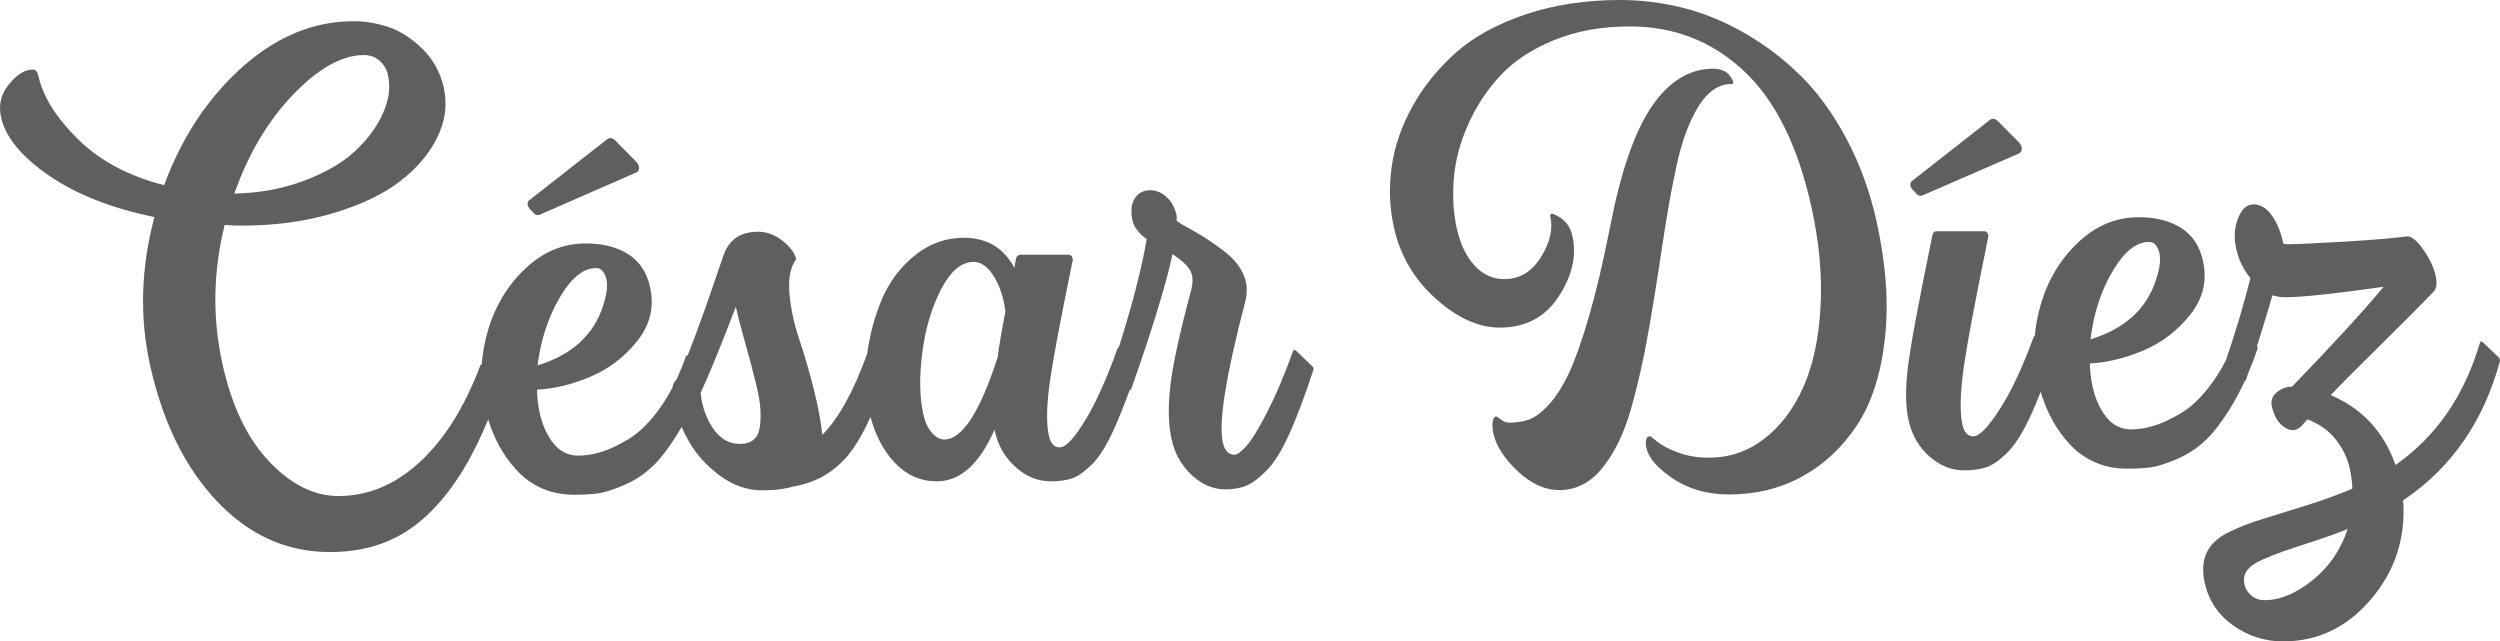 <svg xmlns="http://www.w3.org/2000/svg" width="230" height="59" viewBox="0 0 230 59" fill="none"><g clip-path="url(#clip0_88_705)"><path d="M152.963 22.407C153.354 19.735 153.789 17.31 154.267 15.127C154.748 12.945 155.41 11.168 156.257 9.793C157.105 8.421 158.111 7.732 159.276 7.732C159.515 7.732 159.53 7.564 159.319 7.224C158.981 6.622 158.419 6.32 157.63 6.32C155.437 6.32 153.546 7.476 151.966 9.79C150.382 12.103 149.093 15.838 148.103 20.995C147.485 24.119 146.851 26.809 146.199 29.067C145.547 31.324 144.926 33.073 144.345 34.314C143.761 35.555 143.137 36.533 142.47 37.248C141.805 37.965 141.199 38.413 140.659 38.601C140.119 38.791 139.504 38.884 138.818 38.884C138.579 38.884 138.333 38.791 138.088 38.601C137.84 38.413 137.7 38.317 137.666 38.317C137.495 38.317 137.383 38.47 137.327 38.769C137.271 39.071 137.296 39.446 137.395 39.898C137.644 41.026 138.383 42.173 139.616 43.34C140.849 44.506 142.134 45.089 143.469 45.089C145.013 45.089 146.333 44.403 147.438 43.028C148.541 41.656 149.41 39.866 150.04 37.665C150.671 35.464 151.217 33.039 151.68 30.385C152.143 27.732 152.568 25.073 152.959 22.398L152.963 22.407Z" fill="#5F5F5F"></path><path d="M169.868 12.755C168.62 10.423 167.207 8.483 165.636 6.94C164.064 5.397 162.335 4.09 160.456 3.018C158.574 1.945 156.683 1.175 154.779 0.705C152.876 0.234 150.966 0 149.047 0C145.858 0 142.957 0.443 140.34 1.328C137.722 2.214 135.598 3.38 133.961 4.826C132.325 6.276 130.996 7.913 129.974 9.737C128.952 11.564 128.306 13.425 128.039 15.324C127.769 17.226 127.834 19.077 128.232 20.883C128.803 23.48 130.08 25.671 132.067 27.458C134.054 29.244 136.023 30.139 137.976 30.139C140.34 30.139 142.147 29.191 143.392 27.29C144.637 25.391 145.063 23.536 144.665 21.731C144.476 20.864 144.013 20.243 143.28 19.866C142.768 19.567 142.554 19.604 142.638 19.978C142.886 21.107 142.591 22.339 141.753 23.676C140.914 25.014 139.793 25.681 138.389 25.681C137.327 25.681 136.411 25.257 135.644 24.412C134.874 23.564 134.334 22.426 134.02 20.998C133.707 19.567 133.617 18.036 133.756 16.399C133.893 14.762 134.328 13.116 135.064 11.461C135.796 9.805 136.778 8.309 138.011 6.974C139.243 5.64 140.889 4.546 142.948 3.701C145.007 2.853 147.339 2.432 149.944 2.432C154.025 2.432 157.518 3.797 160.431 6.522C163.344 9.25 165.418 13.437 166.66 19.081C167.381 22.354 167.654 25.441 167.483 28.337C167.316 31.233 166.778 33.681 165.881 35.673C164.98 37.669 163.785 39.237 162.288 40.384C160.791 41.531 159.102 42.105 157.217 42.105C156.155 42.105 155.202 41.943 154.36 41.625C153.519 41.307 152.888 40.976 152.472 40.636C152.056 40.297 151.829 40.128 151.795 40.128C151.624 40.128 151.509 40.231 151.45 40.44C151.395 40.649 151.398 40.902 151.463 41.201C151.668 42.139 152.494 43.09 153.938 44.05C155.382 45.011 157.099 45.491 159.087 45.491C161.555 45.491 163.797 44.936 165.816 43.826C167.834 42.716 169.511 41.145 170.85 39.112C172.185 37.079 173.039 34.448 173.405 31.209C173.775 27.972 173.529 24.399 172.669 20.483C172.051 17.662 171.117 15.087 169.865 12.752L169.868 12.755Z" fill="#5F5F5F"></path><path d="M176.178 17.665C176.396 17.986 176.635 18.086 176.902 17.964L185.746 14.12C185.91 14.039 185.997 13.902 186.01 13.699C186.019 13.5 185.929 13.3 185.74 13.098L183.839 11.174C183.557 10.893 183.293 10.853 183.047 11.052L175.995 16.58C175.675 16.78 175.666 17.082 175.973 17.481L176.178 17.662V17.665Z" fill="#5F5F5F"></path><path d="M230 33.226C230 33.067 229.957 32.945 229.866 32.867L228.413 31.483C228.277 31.364 228.19 31.383 228.152 31.542C226.708 36.431 224.118 40.175 220.386 42.778C219.315 39.735 217.33 37.59 214.43 36.35C215.138 35.589 216.61 34.108 218.846 31.904C221.078 29.703 222.793 27.979 223.979 26.738C224.218 26.338 224.218 25.756 223.979 24.995C223.74 24.234 223.348 23.492 222.808 22.772C222.268 22.052 221.799 21.712 221.408 21.749C220.274 21.908 218.377 22.07 215.712 22.229C213.048 22.388 211.293 22.469 210.455 22.469C210.309 22.469 210.179 22.451 210.058 22.41C209.893 21.491 209.564 20.658 209.073 19.916C208.582 19.174 207.989 18.803 207.297 18.803C206.713 18.803 206.25 19.224 205.906 20.066C205.561 20.907 205.505 21.849 205.732 22.89C205.952 23.891 206.387 24.792 207.036 25.593C206.434 27.997 205.682 30.513 204.788 33.138C204.412 33.868 204.005 34.538 203.564 35.149C202.626 36.453 201.676 37.394 200.71 37.974C199.742 38.557 198.891 38.956 198.155 39.174C197.419 39.396 196.723 39.505 196.065 39.505C195.152 39.505 194.397 39.134 193.795 38.392C193.196 37.65 192.767 36.699 192.512 35.539C192.363 34.859 192.283 34.158 192.27 33.438C193.857 33.357 195.503 32.958 197.205 32.237C198.906 31.514 200.344 30.413 201.515 28.933C202.685 27.452 203.074 25.808 202.676 24.006C202.378 22.644 201.707 21.634 200.667 20.973C199.627 20.312 198.322 19.982 196.754 19.982C194.674 19.982 192.81 20.761 191.165 22.326C189.519 23.888 188.367 25.83 187.711 28.153C187.448 29.085 187.28 30.008 187.199 30.919C187.153 30.919 187.118 30.947 187.094 31.009C186.066 33.815 185.022 36.038 183.96 37.678C182.898 39.321 182.094 40.141 181.544 40.141C181.032 40.141 180.7 39.779 180.541 39.059C180.321 38.058 180.33 36.555 180.566 34.554C180.799 32.552 181.588 28.284 182.929 21.756C182.939 21.634 182.904 21.525 182.83 21.425C182.752 21.325 182.659 21.275 182.55 21.275H178.172C177.955 21.275 177.818 21.416 177.771 21.696C176.498 27.866 175.747 31.919 175.517 33.865C175.287 35.807 175.309 37.4 175.582 38.641C175.88 40.004 176.517 41.117 177.492 41.977C178.467 42.838 179.52 43.268 180.65 43.268C181.488 43.268 182.181 43.177 182.724 42.997C183.268 42.816 183.889 42.395 184.581 41.734C185.274 41.073 185.973 40.013 186.674 38.551C187.019 37.831 187.376 36.995 187.743 36.044C188.298 37.918 189.168 39.508 190.354 40.802C191.77 42.345 193.553 43.115 195.708 43.115C196.546 43.115 197.267 43.075 197.869 42.997C198.471 42.916 199.263 42.666 200.248 42.245C201.232 41.824 202.111 41.254 202.881 40.534C203.654 39.813 204.474 38.731 205.344 37.288C205.75 36.615 206.135 35.876 206.502 35.078C206.555 35.074 206.595 35.043 206.623 34.975C206.698 34.753 206.769 34.535 206.84 34.317C207.135 33.628 207.415 32.895 207.682 32.122C207.719 32.022 207.707 31.925 207.648 31.826C208.169 30.18 208.645 28.627 209.067 27.165C209.458 27.286 209.837 27.346 210.2 27.346C211.769 27.346 214.799 27.024 219.293 26.385C217.358 28.711 214.545 31.773 210.859 35.58H210.803C210.328 35.58 209.881 35.751 209.464 36.091C209.048 36.431 208.896 36.864 209.011 37.382C209.213 38.304 209.61 38.953 210.207 39.333C210.8 39.714 211.334 39.645 211.803 39.124C211.859 39.043 212.02 38.866 212.287 38.585C213.362 38.987 214.225 39.595 214.877 40.418C215.532 41.238 215.964 42.13 216.175 43.09C216.309 43.692 216.389 44.312 216.42 44.951C215.222 45.472 213.793 45.993 212.138 46.513C210.48 47.034 209.123 47.455 208.064 47.776C207.005 48.097 205.99 48.496 205.018 48.976C204.046 49.456 203.381 50.077 203.018 50.838C202.657 51.598 202.592 52.521 202.831 53.603C203.192 55.246 204.064 56.556 205.446 57.538C206.831 58.52 208.362 59.009 210.039 59.009C213.25 59.009 215.955 57.706 218.156 55.103C220.358 52.499 221.336 49.475 221.091 46.03C225.513 43.065 228.481 38.8 229.994 33.232L230 33.226ZM194.351 24.964C195.413 23.162 196.531 22.261 197.698 22.261C197.916 22.261 198.093 22.32 198.229 22.441C198.844 23.084 198.884 24.184 198.353 25.746C197.484 28.43 195.475 30.254 192.329 31.215C192.612 28.851 193.286 26.769 194.351 24.967V24.964ZM212.753 53.382C211.231 54.604 209.762 55.215 208.34 55.215C207.865 55.215 207.461 55.075 207.126 54.794C206.791 54.514 206.58 54.174 206.489 53.772C206.384 53.291 206.455 52.87 206.707 52.509C206.955 52.15 207.412 51.817 208.076 51.517C208.741 51.218 209.421 50.947 210.113 50.707C210.809 50.467 211.744 50.155 212.921 49.775C214.098 49.394 215.116 49.023 215.989 48.661C215.352 50.585 214.275 52.157 212.756 53.379L212.753 53.382Z" fill="#5F5F5F"></path><path d="M48.965 19.439C49.182 19.76 49.421 19.86 49.688 19.738L58.476 15.894C58.678 15.813 58.784 15.676 58.793 15.473C58.805 15.274 58.712 15.074 58.526 14.871L56.626 12.948C56.346 12.667 56.082 12.627 55.834 12.826L48.781 18.354C48.462 18.554 48.452 18.856 48.76 19.255L48.965 19.436V19.439Z" fill="#5F5F5F"></path><path d="M119.242 32.281C119.143 32.163 119.053 32.163 118.969 32.281C118.174 34.485 117.382 36.359 116.59 37.899C115.798 39.442 115.159 40.484 114.677 41.023C114.193 41.562 113.823 41.834 113.569 41.834C113.022 41.834 112.665 41.453 112.497 40.693C112.094 38.85 112.786 34.526 114.575 27.713C114.727 27.074 114.746 26.491 114.631 25.971C114.516 25.45 114.286 24.939 113.938 24.44C113.59 23.941 113.09 23.448 112.438 22.968C111.786 22.488 111.237 22.108 110.793 21.827C110.348 21.547 109.69 21.166 108.818 20.686C108.563 20.527 108.373 20.405 108.246 20.325C108.274 20.125 108.271 19.944 108.237 19.782C108.088 19.102 107.783 18.55 107.327 18.13C106.87 17.709 106.367 17.5 105.821 17.5C105.2 17.5 104.728 17.749 104.399 18.251C104.073 18.753 104.004 19.445 104.197 20.325C104.321 20.886 104.753 21.447 105.498 22.005C105.038 24.674 104.184 27.988 102.942 31.938C102.902 31.944 102.865 31.969 102.827 32.022C101.809 34.869 100.803 37.098 99.809 38.722C98.815 40.343 98.045 41.157 97.499 41.157C96.986 41.157 96.654 40.795 96.496 40.075C96.275 39.075 96.278 37.631 96.505 35.748C96.728 33.865 97.458 29.921 98.694 23.913C98.703 23.791 98.672 23.682 98.595 23.582C98.517 23.483 98.424 23.433 98.315 23.433H93.937C93.682 23.433 93.527 23.554 93.468 23.794C93.39 24.275 93.344 24.555 93.325 24.636C92.338 22.794 90.785 21.874 88.667 21.874C87.024 21.874 85.537 22.404 84.201 23.467C82.866 24.53 81.854 25.862 81.165 27.464C80.487 29.042 80.028 30.725 79.789 32.515C78.54 35.991 77.162 38.492 75.653 40.007C75.525 38.766 75.258 37.344 74.851 35.742C74.445 34.139 74.004 32.627 73.525 31.205C73.05 29.784 72.749 28.381 72.628 27C72.507 25.618 72.715 24.568 73.249 23.844C73.128 23.283 72.712 22.725 72.004 22.161C71.296 21.6 70.541 21.319 69.74 21.319C68.097 21.319 67.023 22.08 66.52 23.601C65.219 27.483 64.132 30.523 63.256 32.724C63.169 32.683 63.11 32.724 63.082 32.845C62.818 33.587 62.529 34.286 62.222 34.94C62.032 35.096 61.914 35.333 61.868 35.651C61.505 36.34 61.116 36.979 60.697 37.562C59.759 38.866 58.809 39.807 57.843 40.387C56.874 40.97 56.024 41.369 55.288 41.587C54.552 41.809 53.856 41.918 53.198 41.918C52.285 41.918 51.53 41.547 50.928 40.805C50.328 40.063 49.9 39.112 49.645 37.952C49.496 37.273 49.416 36.571 49.403 35.851C50.99 35.77 52.636 35.371 54.337 34.651C56.039 33.927 57.477 32.827 58.648 31.346C59.818 29.865 60.207 28.222 59.809 26.42C59.511 25.057 58.84 24.047 57.8 23.386C56.76 22.725 55.455 22.395 53.887 22.395C51.807 22.395 49.943 23.174 48.298 24.739C46.652 26.301 45.5 28.244 44.844 30.566C44.562 31.567 44.391 32.555 44.32 33.534C44.264 33.522 44.22 33.547 44.192 33.618C42.739 37.466 40.879 40.428 38.618 42.51C36.358 44.593 33.858 45.634 31.122 45.634C28.895 45.634 26.774 44.574 24.759 42.451C22.741 40.328 21.306 37.325 20.455 33.438C19.533 29.232 19.601 24.985 20.669 20.699C21.262 20.739 21.778 20.758 22.216 20.758C25.281 20.758 28.088 20.378 30.641 19.617C33.19 18.856 35.249 17.874 36.808 16.674C38.37 15.473 39.513 14.12 40.242 12.617C40.972 11.115 41.168 9.603 40.832 8.081C40.525 6.678 39.87 5.487 38.87 4.505C37.87 3.523 36.83 2.853 35.746 2.491C34.662 2.132 33.594 1.952 32.535 1.952C28.849 1.952 25.43 3.364 22.272 6.189C19.117 9.013 16.726 12.627 15.101 17.035C11.816 16.194 9.17 14.781 7.164 12.798C5.158 10.815 3.95 8.882 3.537 6.999C3.45 6.6 3.276 6.398 3.022 6.398C2.292 6.398 1.559 6.85 0.829 7.751C0.09 8.639 -0.152 9.652 0.093 10.772C0.497 12.614 1.969 14.407 4.503 16.15C7.037 17.893 10.273 19.165 14.207 19.966C12.965 24.614 12.828 29.138 13.797 33.544C14.949 38.791 16.999 42.978 19.949 46.102C22.896 49.226 26.361 50.788 30.336 50.788C34.311 50.788 37.292 49.488 39.823 46.884C41.783 44.867 43.478 42.102 44.913 38.594C45.472 40.403 46.323 41.943 47.478 43.202C48.891 44.746 50.676 45.516 52.828 45.516C53.667 45.516 54.387 45.475 54.993 45.397C55.595 45.316 56.387 45.067 57.371 44.646C58.356 44.225 59.235 43.654 60.005 42.934C60.778 42.214 61.598 41.132 62.467 39.689C62.548 39.555 62.626 39.417 62.706 39.277C62.902 39.72 63.123 40.16 63.374 40.602C64.057 41.803 65.01 42.853 66.228 43.757C67.448 44.658 68.749 45.111 70.137 45.111C71.268 45.111 72.227 44.992 73.013 44.749C74.985 44.428 76.628 43.508 77.935 41.983C78.665 41.135 79.382 39.926 80.087 38.357C80.543 40.044 81.258 41.419 82.233 42.479C83.335 43.682 84.655 44.281 86.186 44.281C88.338 44.281 90.108 42.7 91.493 39.536L91.521 39.654C91.813 40.976 92.446 42.08 93.424 42.959C94.403 43.842 95.474 44.281 96.641 44.281C97.443 44.281 98.107 44.191 98.635 44.01C99.16 43.829 99.762 43.408 100.439 42.747C101.116 42.086 101.784 41.026 102.448 39.564C102.905 38.557 103.402 37.322 103.936 35.87C104.001 35.876 104.048 35.844 104.079 35.767C105.992 30.357 107.259 26.233 107.873 23.389C108.936 24.072 109.532 24.711 109.665 25.313C109.746 25.674 109.727 26.092 109.616 26.576C108.535 30.622 107.883 33.606 107.669 35.526C107.451 37.45 107.488 39.071 107.78 40.393C108.069 41.715 108.687 42.819 109.628 43.698C110.569 44.577 111.606 45.02 112.736 45.02C113.503 45.02 114.162 44.902 114.711 44.661C115.261 44.421 115.876 43.951 116.562 43.249C117.249 42.548 117.935 41.438 118.621 39.913C119.307 38.392 120.046 36.431 120.832 34.024C120.879 33.902 120.832 33.784 120.699 33.665L119.245 32.281H119.242ZM51.481 27.399C52.539 25.578 53.654 24.664 54.822 24.664C55.039 24.664 55.219 24.724 55.353 24.845C55.968 25.487 56.008 26.588 55.477 28.15C54.608 30.834 52.599 32.658 49.453 33.618C49.745 31.296 50.422 29.223 51.481 27.399ZM26.998 8.67C29.318 6.267 31.479 5.066 33.485 5.066C34.069 5.066 34.556 5.247 34.945 5.606C35.333 5.967 35.587 6.407 35.699 6.928C35.944 8.05 35.777 9.241 35.196 10.504C34.615 11.766 33.74 12.926 32.569 13.989C31.398 15.052 29.833 15.941 27.874 16.664C25.914 17.384 23.809 17.768 21.558 17.805C22.865 14.12 24.678 11.077 26.995 8.673L26.998 8.67ZM69.901 39.277C69.833 39.798 69.644 40.188 69.339 40.449C69.032 40.711 68.603 40.839 68.057 40.839C67.073 40.839 66.256 40.368 65.613 39.427C64.967 38.485 64.582 37.394 64.458 36.153C65.321 34.27 66.402 31.626 67.697 28.222C67.846 28.904 68.054 29.724 68.321 30.685C68.588 31.645 68.818 32.487 69.013 33.207C69.209 33.927 69.405 34.7 69.603 35.52C69.802 36.34 69.92 37.045 69.954 37.622C69.992 38.202 69.976 38.753 69.908 39.274L69.901 39.277ZM91.785 32.864C90.157 37.912 88.521 40.434 86.878 40.434C86.478 40.434 86.093 40.225 85.726 39.804C85.36 39.383 85.099 38.813 84.941 38.092C84.596 36.53 84.568 34.647 84.85 32.443C85.133 30.242 85.711 28.297 86.58 26.616C87.45 24.933 88.453 24.094 89.583 24.094C90.238 24.094 90.844 24.515 91.394 25.357C91.943 26.198 92.313 27.299 92.502 28.661C92.17 30.304 91.931 31.707 91.785 32.867V32.864Z" fill="#5F5F5F"></path></g><defs><clipPath id="clip0_88_705"><rect width="230" height="59" fill="white"></rect></clipPath></defs></svg>